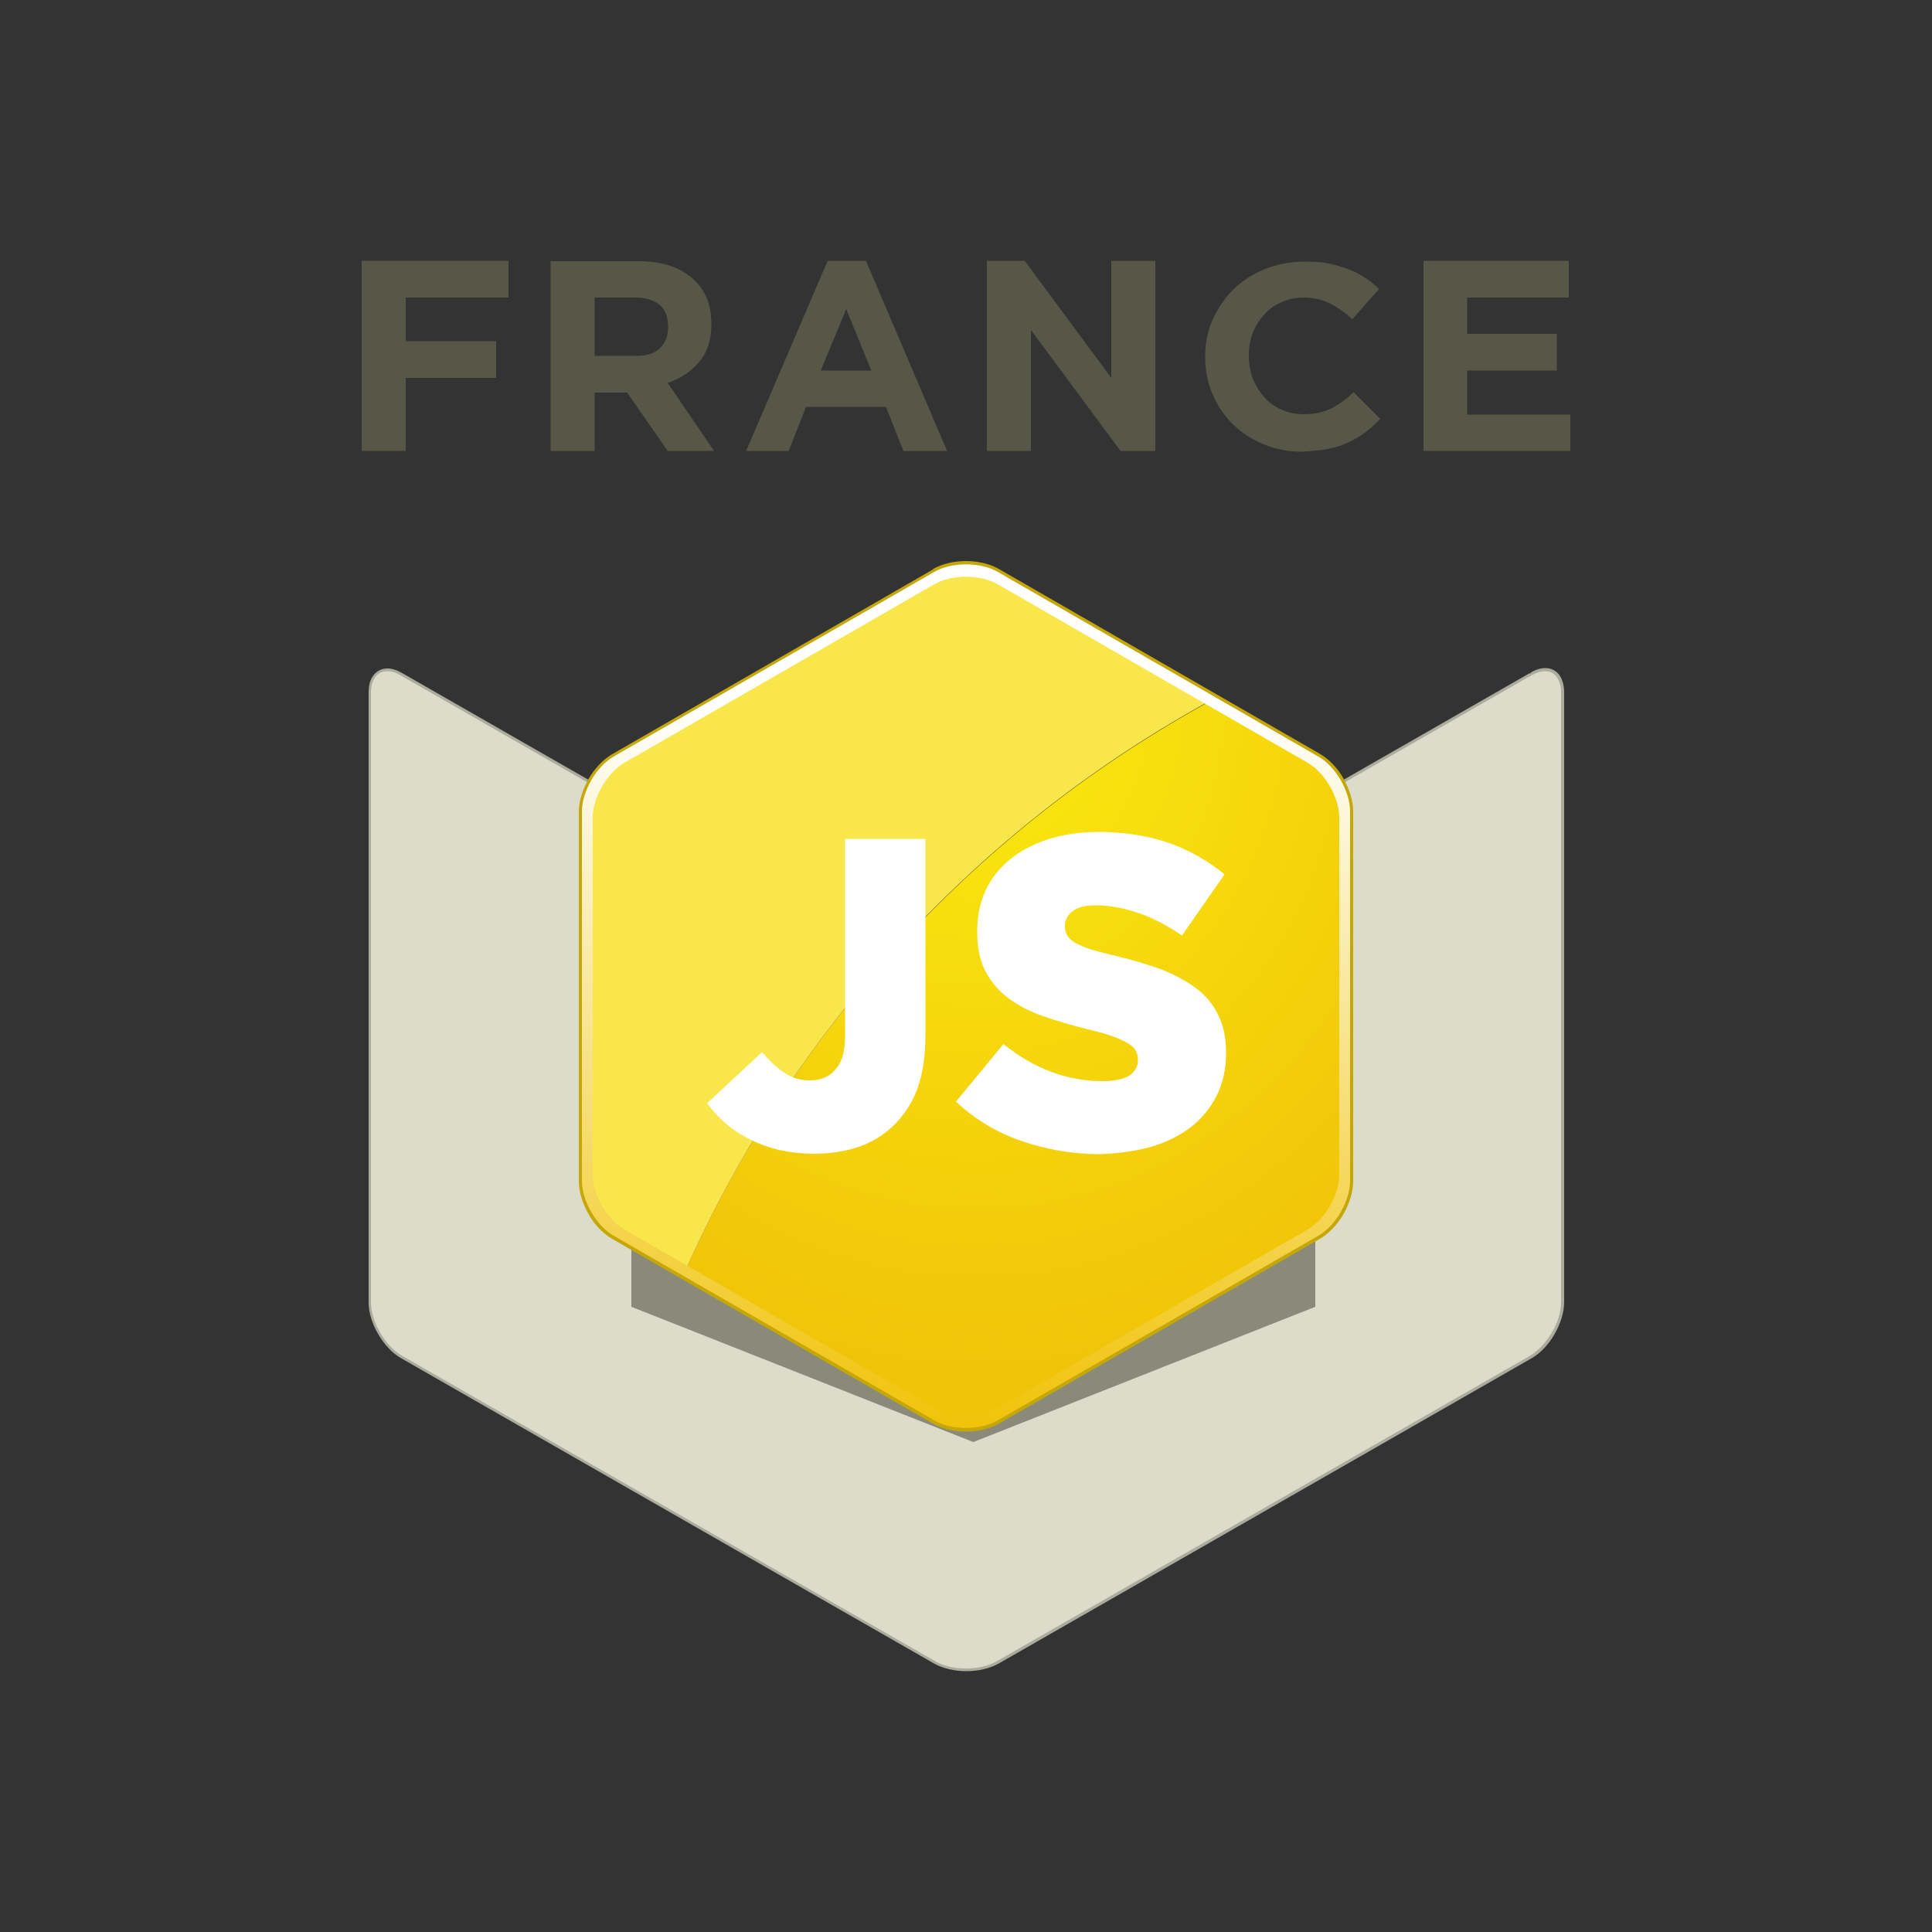 <?xml version="1.0" encoding="utf-8"?>
<!-- Generator: Adobe Illustrator 19.0.0, SVG Export Plug-In . SVG Version: 6.00 Build 0)  -->
<svg version="1.1" id="Layer_1" xmlns="http://www.w3.org/2000/svg" xmlns:xlink="http://www.w3.org/1999/xlink" x="0px" y="0px"
	 viewBox="0 0 500 500" style="enable-background:new 0 0 500 500;" xml:space="preserve">
<rect x="0" y="0" width="500" height="500" fill="#333333" stroke="none"/>
<style type="text/css">
	.st0{fill:#DCDCCB;}
	.st1{fill:#ACAC9D;}
	.st2{fill:#8A8A7B;}
	.st3{fill:url(#XMLID_4_);}
	.st4{fill:#C5A807;}
	.st5{fill:#F9E64A;}
	.st6{fill:url(#XMLID_5_);}
	.st7{fill:#FFFFFF;}
	.st8{fill:#575748;}
</style>
<g id="XMLID_37_">
	<path id="XMLID_39_" class="st0" d="M396.1,174.5c4.5-2.6,8.2-0.5,8.2,4.8V337c0,5.2-3.7,11.6-8.2,14.2l-137.9,79
		c-4.5,2.6-11.9,2.6-16.4,0l-137.9-79c-4.5-2.6-8.2-8.9-8.2-14.2V179.2c0-5.2,3.7-7.4,8.2-4.8l137.9,79c4.5,2.6,11.9,2.6,16.4,0
		L396.1,174.5"/>
	<path id="XMLID_41_" class="st1" d="M396.1,174.5l0.2,0.3c1.3-0.7,2.4-1.1,3.5-1.1c1.3,0,2.3,0.5,3,1.4c0.7,0.9,1.2,2.3,1.2,4.1
		V337c0,2.5-0.9,5.4-2.4,7.9c-1.5,2.5-3.5,4.7-5.7,6l-137.9,79c-2.2,1.3-5.1,1.9-8,1.9c-2.9,0-5.8-0.6-8-1.9l-137.9-79
		c-2.2-1.3-4.2-3.4-5.7-6c-1.5-2.5-2.4-5.4-2.4-7.9V179.2c0-1.8,0.5-3.2,1.2-4.1c0.7-0.9,1.8-1.4,3-1.4c1,0,2.2,0.3,3.5,1.1
		l137.9,79c2.3,1.3,5.4,2,8.4,2c3,0,6.1-0.7,8.4-2l137.9-79L396.1,174.5l-0.2-0.3l-137.9,79c-2.2,1.3-5.1,1.9-8,1.9
		c-2.9,0-5.8-0.6-8-1.9l-137.9-79c-1.4-0.8-2.7-1.2-3.8-1.2c-1.5,0-2.7,0.6-3.6,1.7c-0.9,1.1-1.3,2.6-1.3,4.6V337
		c0,2.7,0.9,5.6,2.5,8.3c1.5,2.6,3.6,4.9,5.9,6.2l137.9,79c2.3,1.3,5.4,2,8.4,2c3,0,6.1-0.7,8.4-2l137.9-79c2.3-1.3,4.4-3.6,5.9-6.2
		c1.5-2.6,2.5-5.6,2.5-8.3V179.2c0-1.9-0.5-3.5-1.3-4.6c-0.9-1.1-2.1-1.7-3.6-1.7c-1.2,0-2.5,0.4-3.8,1.2L396.1,174.5"/>
	<polyline id="XMLID_42_" class="st2" points="251.9,233.3 340.4,268.3 340.4,338.2 251.9,373.2 163.4,338.2 163.4,268.3 
		251.9,233.3 	"/>
	
		<radialGradient id="XMLID_4_" cx="0" cy="0" r="1" gradientTransform="matrix(156.614 0 0 -176.117 252.843 183.018)" gradientUnits="userSpaceOnUse">
		<stop  offset="0" style="stop-color:#FAEB0F"/>
		<stop  offset="1" style="stop-color:#F1C309"/>
	</radialGradient>
	<path id="XMLID_43_" class="st3" d="M314,181c-60.5,32.9-108.9,85.2-136.9,148.5l65.1,37.5c2.1,1.2,5,1.9,7.8,1.9h0h0
		c2.9,0,5.7-0.6,7.8-1.9l83-47.8c2.1-1.2,4.1-3.4,5.5-5.8c1.4-2.5,2.3-5.3,2.3-7.7V210c0-2.4-0.9-5.2-2.3-7.7
		c-1.4-2.5-3.4-4.6-5.5-5.8L314,181"/>
	<path id="XMLID_44_" class="st4" d="M241.8,148l0.4,0.6c2.1-1.2,5-1.9,7.8-1.9c2.9,0,5.7,0.6,7.8,1.9l83,47.8
		c2.1,1.2,4.1,3.4,5.5,5.8c1.4,2.5,2.3,5.3,2.3,7.7v95.6c0,2.4-0.9,5.2-2.3,7.7c-1.4,2.5-3.4,4.6-5.5,5.8l-83,47.8
		c-2.1,1.2-5,1.9-7.8,1.9c-2.9,0-5.7-0.6-7.8-1.9l-83-47.8c-2.1-1.2-4.1-3.4-5.5-5.8c-1.4-2.5-2.3-5.3-2.3-7.7V210
		c0-2.4,0.9-5.2,2.3-7.7c1.4-2.5,3.4-4.6,5.5-5.8l83-47.8L241.8,148l-0.4-0.6l-83,47.8c-2.4,1.4-4.5,3.7-6.1,6.4
		c-1.5,2.7-2.5,5.7-2.5,8.5v95.6c0,2.8,1,5.8,2.5,8.5c1.5,2.7,3.7,5,6.1,6.4l83,47.8c2.4,1.4,5.5,2.1,8.6,2.1c3.1,0,6.2-0.7,8.6-2.1
		l83-47.8c2.4-1.4,4.5-3.7,6.1-6.4c1.5-2.7,2.5-5.7,2.5-8.5V210c0-2.8-1-5.8-2.5-8.5c-1.5-2.7-3.7-5-6.1-6.4l-83-47.8
		c-2.4-1.4-5.5-2.1-8.6-2.1c-3.1,0-6.2,0.7-8.6,2.1L241.8,148"/>
	<path id="XMLID_46_" class="st5" d="M250,146.8L250,146.8L250,146.8c-2.9,0-5.7,0.6-7.9,1.9l-83,47.8c-2.1,1.2-4.1,3.4-5.5,5.8
		c-1.4,2.5-2.3,5.3-2.3,7.7v95.6c0,2.4,0.9,5.2,2.3,7.7c1.4,2.5,3.4,4.6,5.5,5.8l18,10.3c28-63.3,76.4-115.6,136.9-148.5l-56.2-32.4
		C255.7,147.4,252.9,146.8,250,146.8"/>
	
		<linearGradient id="XMLID_5_" gradientUnits="userSpaceOnUse" x1="0" y1="-4.595131e-008" x2="1" y2="-4.595131e-008" gradientTransform="matrix(0 186.709 166.033 0 250.002 182.913)">
		<stop  offset="0" style="stop-color:#FFFFFF"/>
		<stop  offset="1" style="stop-color:#F1C309"/>
	</linearGradient>
	<path id="XMLID_52_" class="st6" d="M153.4,211.6c0-5.2,3.7-11.6,8.2-14.2l80.2-46.2c4.5-2.6,11.9-2.6,16.4,0l80.2,46.2
		c4.5,2.6,8.2,9,8.2,14.2V304c0,5.2-3.7,11.6-8.2,14.2l-80.2,46.2c-4.5,2.6-11.9,2.6-16.4,0l-80.2-46.2c-4.5-2.6-8.2-9-8.2-14.2
		V211.6z M258.2,148c-4.5-2.6-11.9-2.6-16.4,0l-83,47.8c-4.5,2.6-8.2,9-8.2,14.2v95.6c0,5.2,3.7,11.6,8.2,14.2l83,47.8
		c4.5,2.6,11.9,2.6,16.4,0l83-47.8c4.5-2.6,8.2-9,8.2-14.2V210c0-5.2-3.7-11.6-8.2-14.2L258.2,148z"/>
	<path id="XMLID_53_" class="st7" d="M223.1,296.5c3.5-1.4,6.5-3.4,9-6.1c2.5-2.7,4.4-5.8,5.6-9.5c1.2-3.7,1.8-8,1.8-13v-50.8h-20.8
		v51.2c0,3.8-0.8,6.6-2.5,8.5c-1.6,1.9-3.8,2.8-6.6,2.8c-2.4,0-4.6-0.6-6.5-1.9c-2-1.3-3.9-3.1-5.9-5.4l-14.2,13.2
		c1.4,1.9,2.9,3.6,4.8,5.2c1.8,1.6,3.9,3,6.2,4.1c2.2,1.2,4.8,2.1,7.6,2.8c2.8,0.6,5.9,1,9.4,1C215.6,298.5,219.6,297.8,223.1,296.5
		z"/>
	<path id="XMLID_54_" class="st7" d="M297.9,296.8c4-1.2,7.4-2.9,10.3-5.1c2.8-2.2,5.1-5,6.7-8.2c1.6-3.2,2.4-6.9,2.4-11v-0.2
		c0-3.7-0.7-6.9-2-9.6c-1.3-2.7-3.2-5-5.7-6.9c-2.5-1.9-5.5-3.5-9-4.9c-3.6-1.3-7.5-2.5-11.8-3.5c-2.6-0.6-4.8-1.2-6.5-1.7
		c-1.7-0.6-3-1.1-4-1.7c-1-0.6-1.7-1.2-2.1-1.9c-0.4-0.7-0.6-1.5-0.6-2.4v-0.2c0-1.4,0.7-2.7,2-3.7c1.3-1,3.3-1.5,6-1.5
		c3.6,0,7.2,0.7,11.1,2c3.8,1.3,7.5,3.3,11.2,5.8l11-15.8c-4.3-3.6-9.2-6.3-14.5-8.2c-5.3-1.8-11.4-2.8-18.2-2.8
		c-4.8,0-9.1,0.7-13,1.9c-3.8,1.3-7.2,3-9.9,5.3c-2.8,2.3-4.9,5-6.3,8.1c-1.4,3.1-2.1,6.6-2.1,10.3v0.2c0,4.1,0.7,7.6,2.2,10.4
		c1.5,2.8,3.5,5.1,6.1,7c2.6,1.9,5.6,3.4,9.1,4.6c3.5,1.2,7.2,2.3,11.3,3.3c2.6,0.6,4.7,1.2,6.4,1.8c1.6,0.6,2.9,1.2,3.9,1.8
		c1,0.6,1.7,1.2,2,1.9c0.4,0.7,0.6,1.4,0.6,2.2v0.2c0,1.8-0.8,3.1-2.3,4.1c-1.5,0.9-3.8,1.4-6.7,1.4c-9.3,0-17.9-3.2-25.8-9.6
		l-12.3,14.9c4.9,4.6,10.6,8,17,10.2c6.4,2.2,13.2,3.4,20.3,3.4C289.5,298.5,293.9,297.9,297.9,296.8z"/>
	<polygon id="XMLID_55_" class="st8" points="93.6,116.7 105,116.7 105,97.8 128.4,97.8 128.4,88.3 105,88.3 105,77 131.6,77 
		131.6,67.5 93.6,67.5 	"/>
	<path id="XMLID_58_" class="st8" d="M153.9,92.1V77h10.6c2.6,0,4.7,0.7,6.2,1.9c1.5,1.2,2.2,3.1,2.2,5.7v0.1c0,2.2-0.7,4.1-2.1,5.4
		c-1.4,1.4-3.4,2-6.1,2H153.9z M142.5,116.7h11.4v-15.1h8.3h0.1l10.5,15.1h12l-12-17.6c3.4-1.2,6.1-3,8.2-5.5
		c2.1-2.5,3.1-5.7,3.1-9.7v-0.1c0-4.7-1.4-8.4-4.3-11.2c-3.4-3.3-8.2-5-14.5-5h-22.8V116.7z"/>
	<path id="XMLID_61_" class="st8" d="M212.4,95.9L219,80l6.5,15.9H212.4z M193.1,116.7h11l4.5-11.4h20.7l4.5,11.4h11.3l-21-49.2
		h-9.9L193.1,116.7z"/>
	<polygon id="XMLID_63_" class="st8" points="255.4,116.7 266.8,116.7 266.8,85.4 290,116.7 299,116.7 299,67.5 287.6,67.5 
		287.6,97.8 265.2,67.5 255.4,67.5 	"/>
	<path id="XMLID_64_" class="st8" d="M343.6,116.2c1.9-0.4,3.7-0.9,5.3-1.7c1.6-0.7,3.1-1.6,4.4-2.6c1.4-1,2.7-2.2,3.9-3.5l-6.9-6.9
		c-1.9,1.8-3.8,3.2-5.8,4.2c-2,1-4.3,1.5-7.1,1.5c-2.1,0-4-0.4-5.8-1.2c-1.8-0.8-3.3-1.9-4.5-3.3c-1.2-1.4-2.2-3-2.9-4.8
		c-0.7-1.8-1-3.8-1-5.9V92c0-2,0.3-4,1-5.8c0.7-1.8,1.7-3.4,3-4.8c1.2-1.4,2.8-2.5,4.5-3.2c1.7-0.8,3.6-1.2,5.7-1.2
		c2.5,0,4.7,0.5,6.7,1.5c2,1,3.9,2.3,5.9,4.1l6.9-7.8c-1.1-1.1-2.3-2-3.6-2.9c-1.3-0.9-2.7-1.6-4.3-2.2c-1.5-0.6-3.3-1.1-5.1-1.5
		c-1.9-0.4-4-0.5-6.3-0.5c-3.8,0-7.2,0.7-10.4,2c-3.1,1.3-5.8,3-8.1,5.3c-2.2,2.2-4,4.9-5.3,7.8s-1.9,6.2-1.9,9.5v0.1
		c0,3.4,0.6,6.6,1.9,9.6c1.3,3,3,5.6,5.3,7.8c2.2,2.2,4.9,3.9,8,5.2s6.4,1.9,10,1.9C339.5,116.7,341.6,116.6,343.6,116.2z"/>
	<polygon id="XMLID_65_" class="st8" points="368.4,116.7 406.4,116.7 406.4,107.3 379.7,107.3 379.7,95.9 402.9,95.9 402.9,86.4 
		379.7,86.4 379.7,77 406,77 406,67.5 368.4,67.5 	"/>
</g>
</svg>
